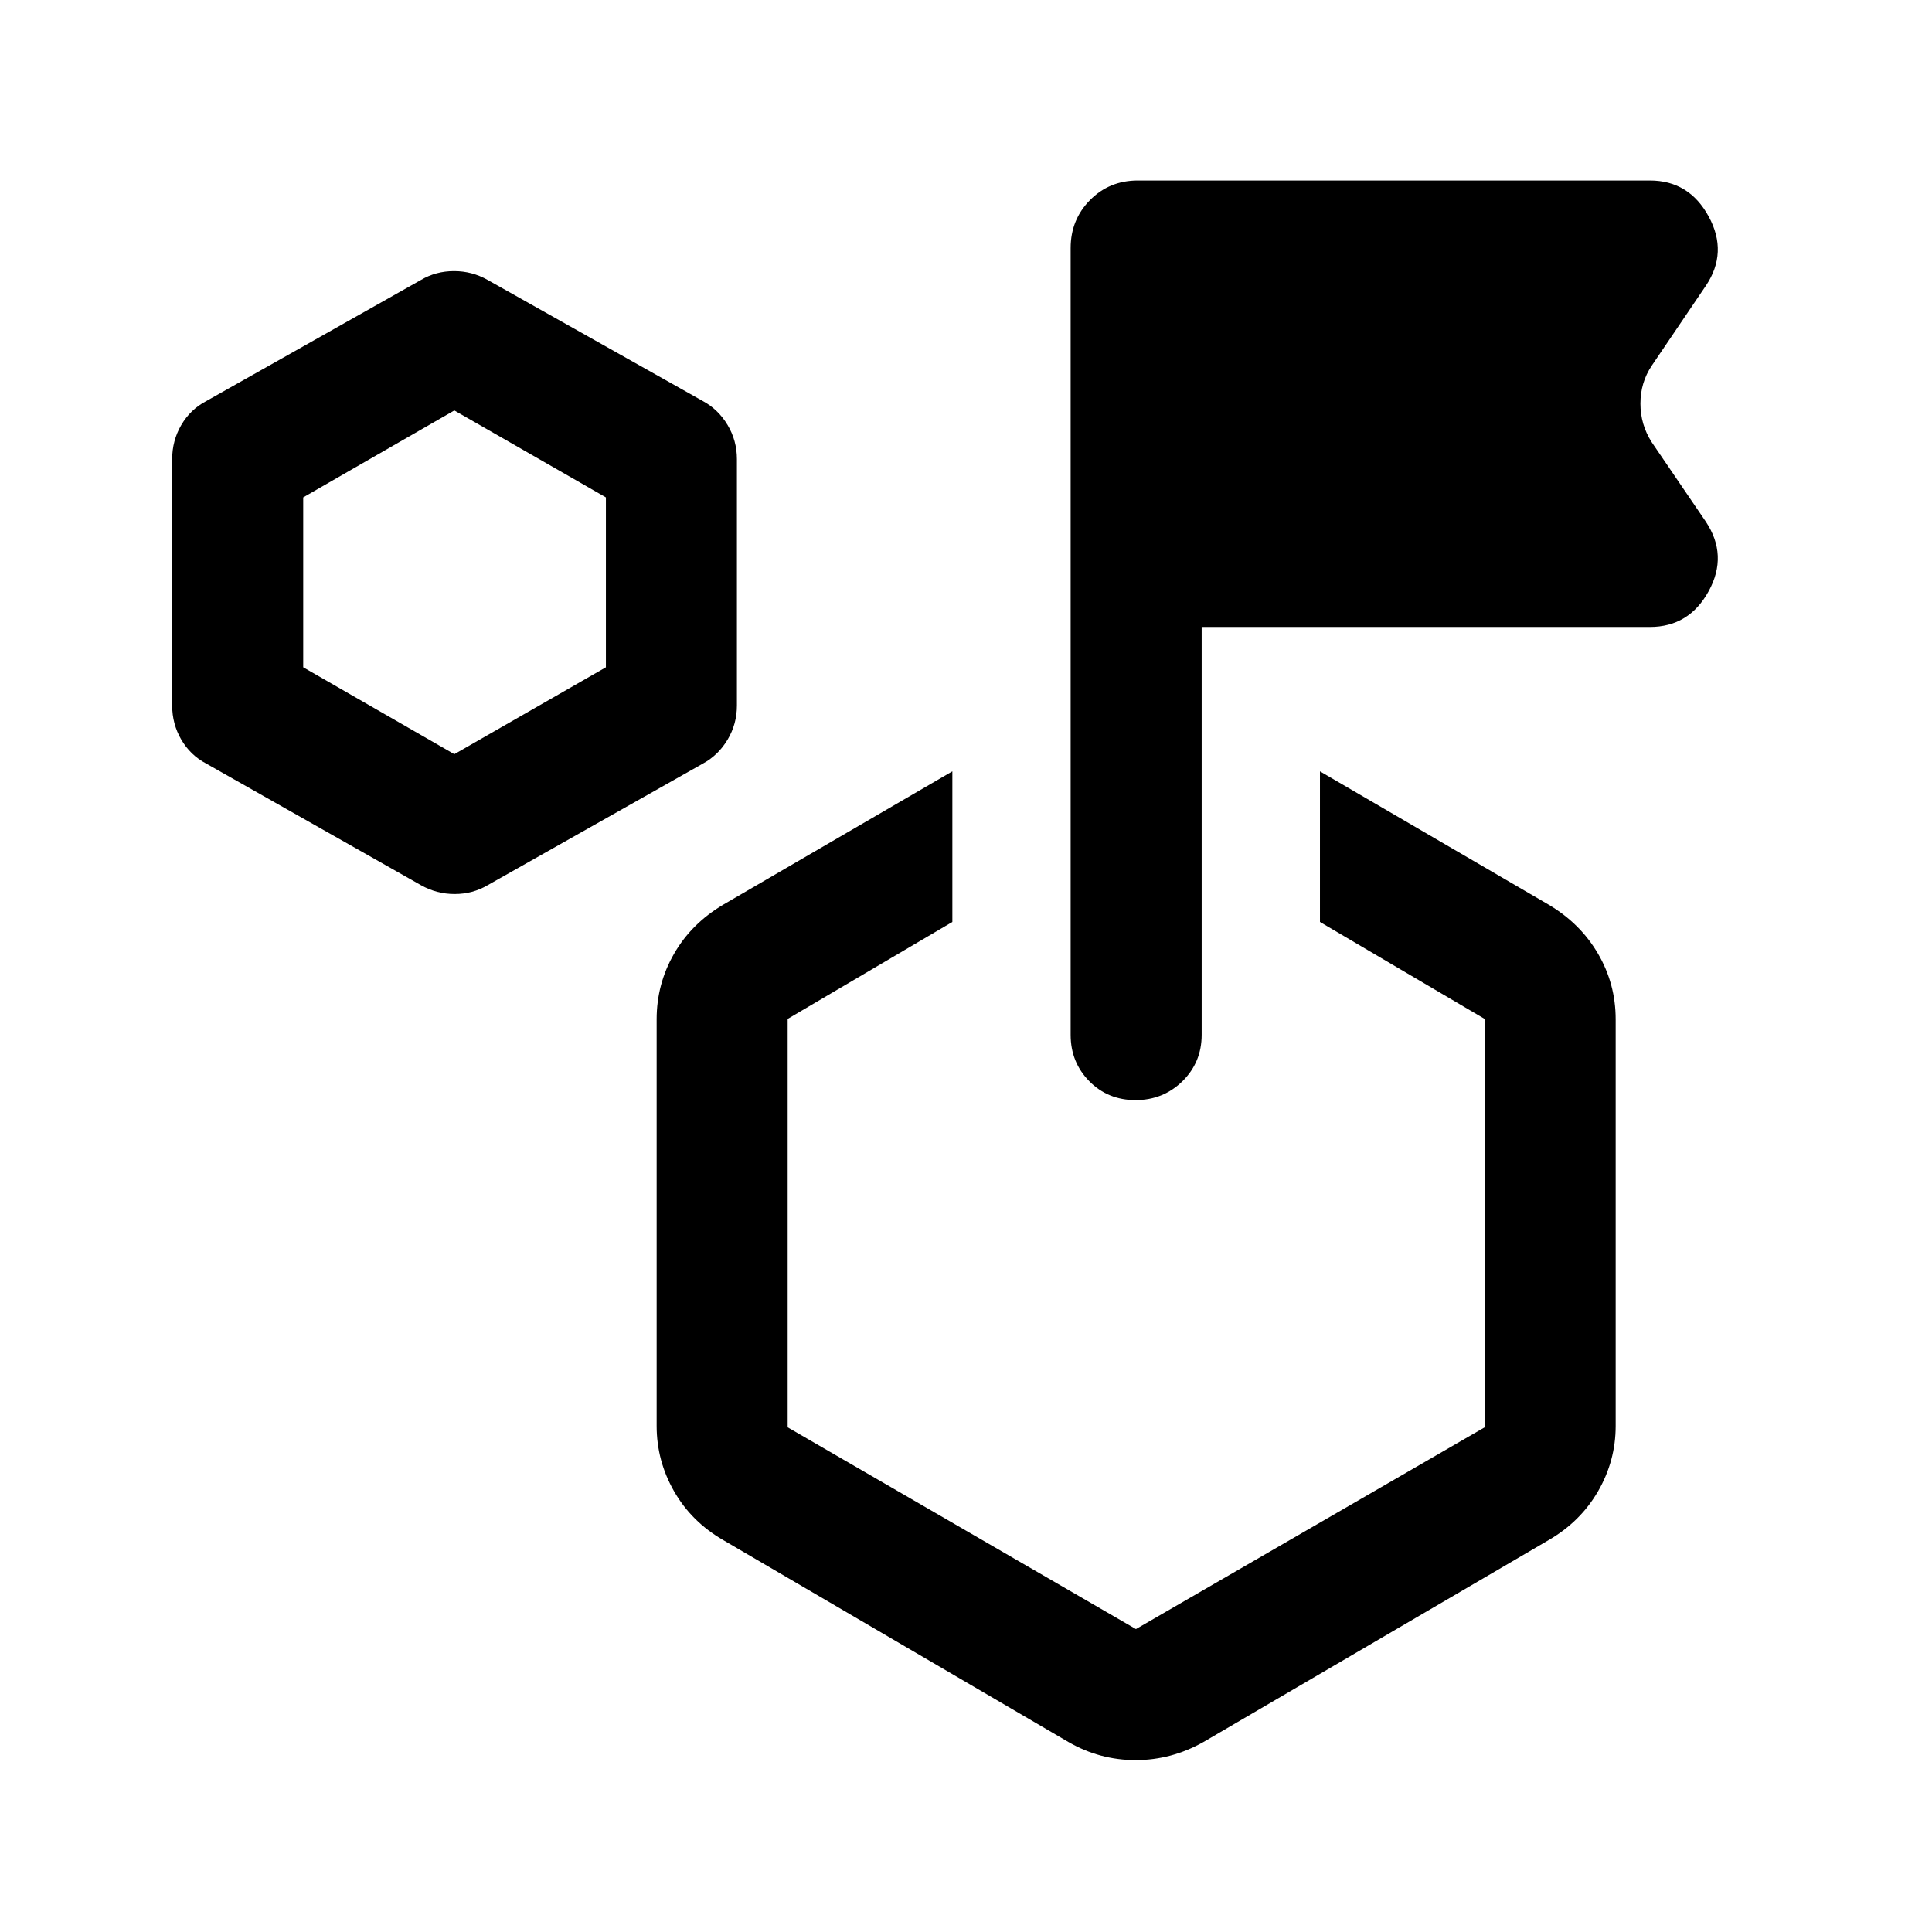 <svg xmlns="http://www.w3.org/2000/svg" width="49" height="49" viewBox="0 0 49 49" fill="none"><path d="M10.677 22.451L5.225 19.363C4.96 19.223 4.751 19.021 4.597 18.758C4.444 18.495 4.367 18.207 4.367 17.895V11.643C4.367 11.331 4.444 11.043 4.597 10.78C4.751 10.517 4.96 10.315 5.225 10.176L10.677 7.1C10.931 6.95 11.211 6.876 11.515 6.876C11.819 6.876 12.103 6.95 12.368 7.1L17.833 10.176C18.089 10.315 18.297 10.517 18.454 10.78C18.611 11.043 18.69 11.331 18.69 11.643V17.895C18.69 18.207 18.611 18.495 18.454 18.758C18.297 19.021 18.089 19.223 17.833 19.363L12.368 22.451C12.114 22.6 11.835 22.675 11.531 22.675C11.227 22.675 10.942 22.6 10.677 22.451ZM11.523 19.128L15.367 16.924V12.615L11.523 10.41L7.69 12.615V16.924L11.523 19.128ZM33.477 23.383V19.563L39.274 22.943C39.813 23.262 40.231 23.677 40.53 24.189C40.828 24.7 40.977 25.255 40.977 25.852V36.165C40.977 36.754 40.828 37.306 40.53 37.822C40.231 38.337 39.813 38.751 39.274 39.062L30.525 44.18C29.983 44.486 29.409 44.64 28.802 44.64C28.194 44.64 27.625 44.486 27.095 44.18L18.346 39.062C17.807 38.751 17.39 38.337 17.096 37.822C16.801 37.306 16.654 36.754 16.654 36.165V25.852C16.654 25.255 16.801 24.7 17.096 24.189C17.39 23.677 17.807 23.262 18.346 22.943L24.154 19.563V23.383L19.977 25.842V36.2L28.81 41.317L37.654 36.2V25.842L33.477 23.383ZM30.477 15.901V26.245C30.477 26.71 30.315 27.102 29.99 27.422C29.664 27.741 29.268 27.901 28.801 27.901C28.333 27.901 27.942 27.741 27.627 27.422C27.312 27.102 27.154 26.71 27.154 26.245V6.293C27.154 5.812 27.318 5.406 27.645 5.075C27.973 4.743 28.377 4.578 28.858 4.578H41.845C42.508 4.578 43.005 4.882 43.336 5.491C43.668 6.1 43.643 6.687 43.262 7.251L41.891 9.276C41.7 9.562 41.605 9.882 41.605 10.236C41.605 10.59 41.7 10.916 41.891 11.215L43.262 13.228C43.643 13.799 43.668 14.388 43.336 14.993C43.005 15.598 42.508 15.901 41.845 15.901H30.477Z" fill="black"></path></svg>